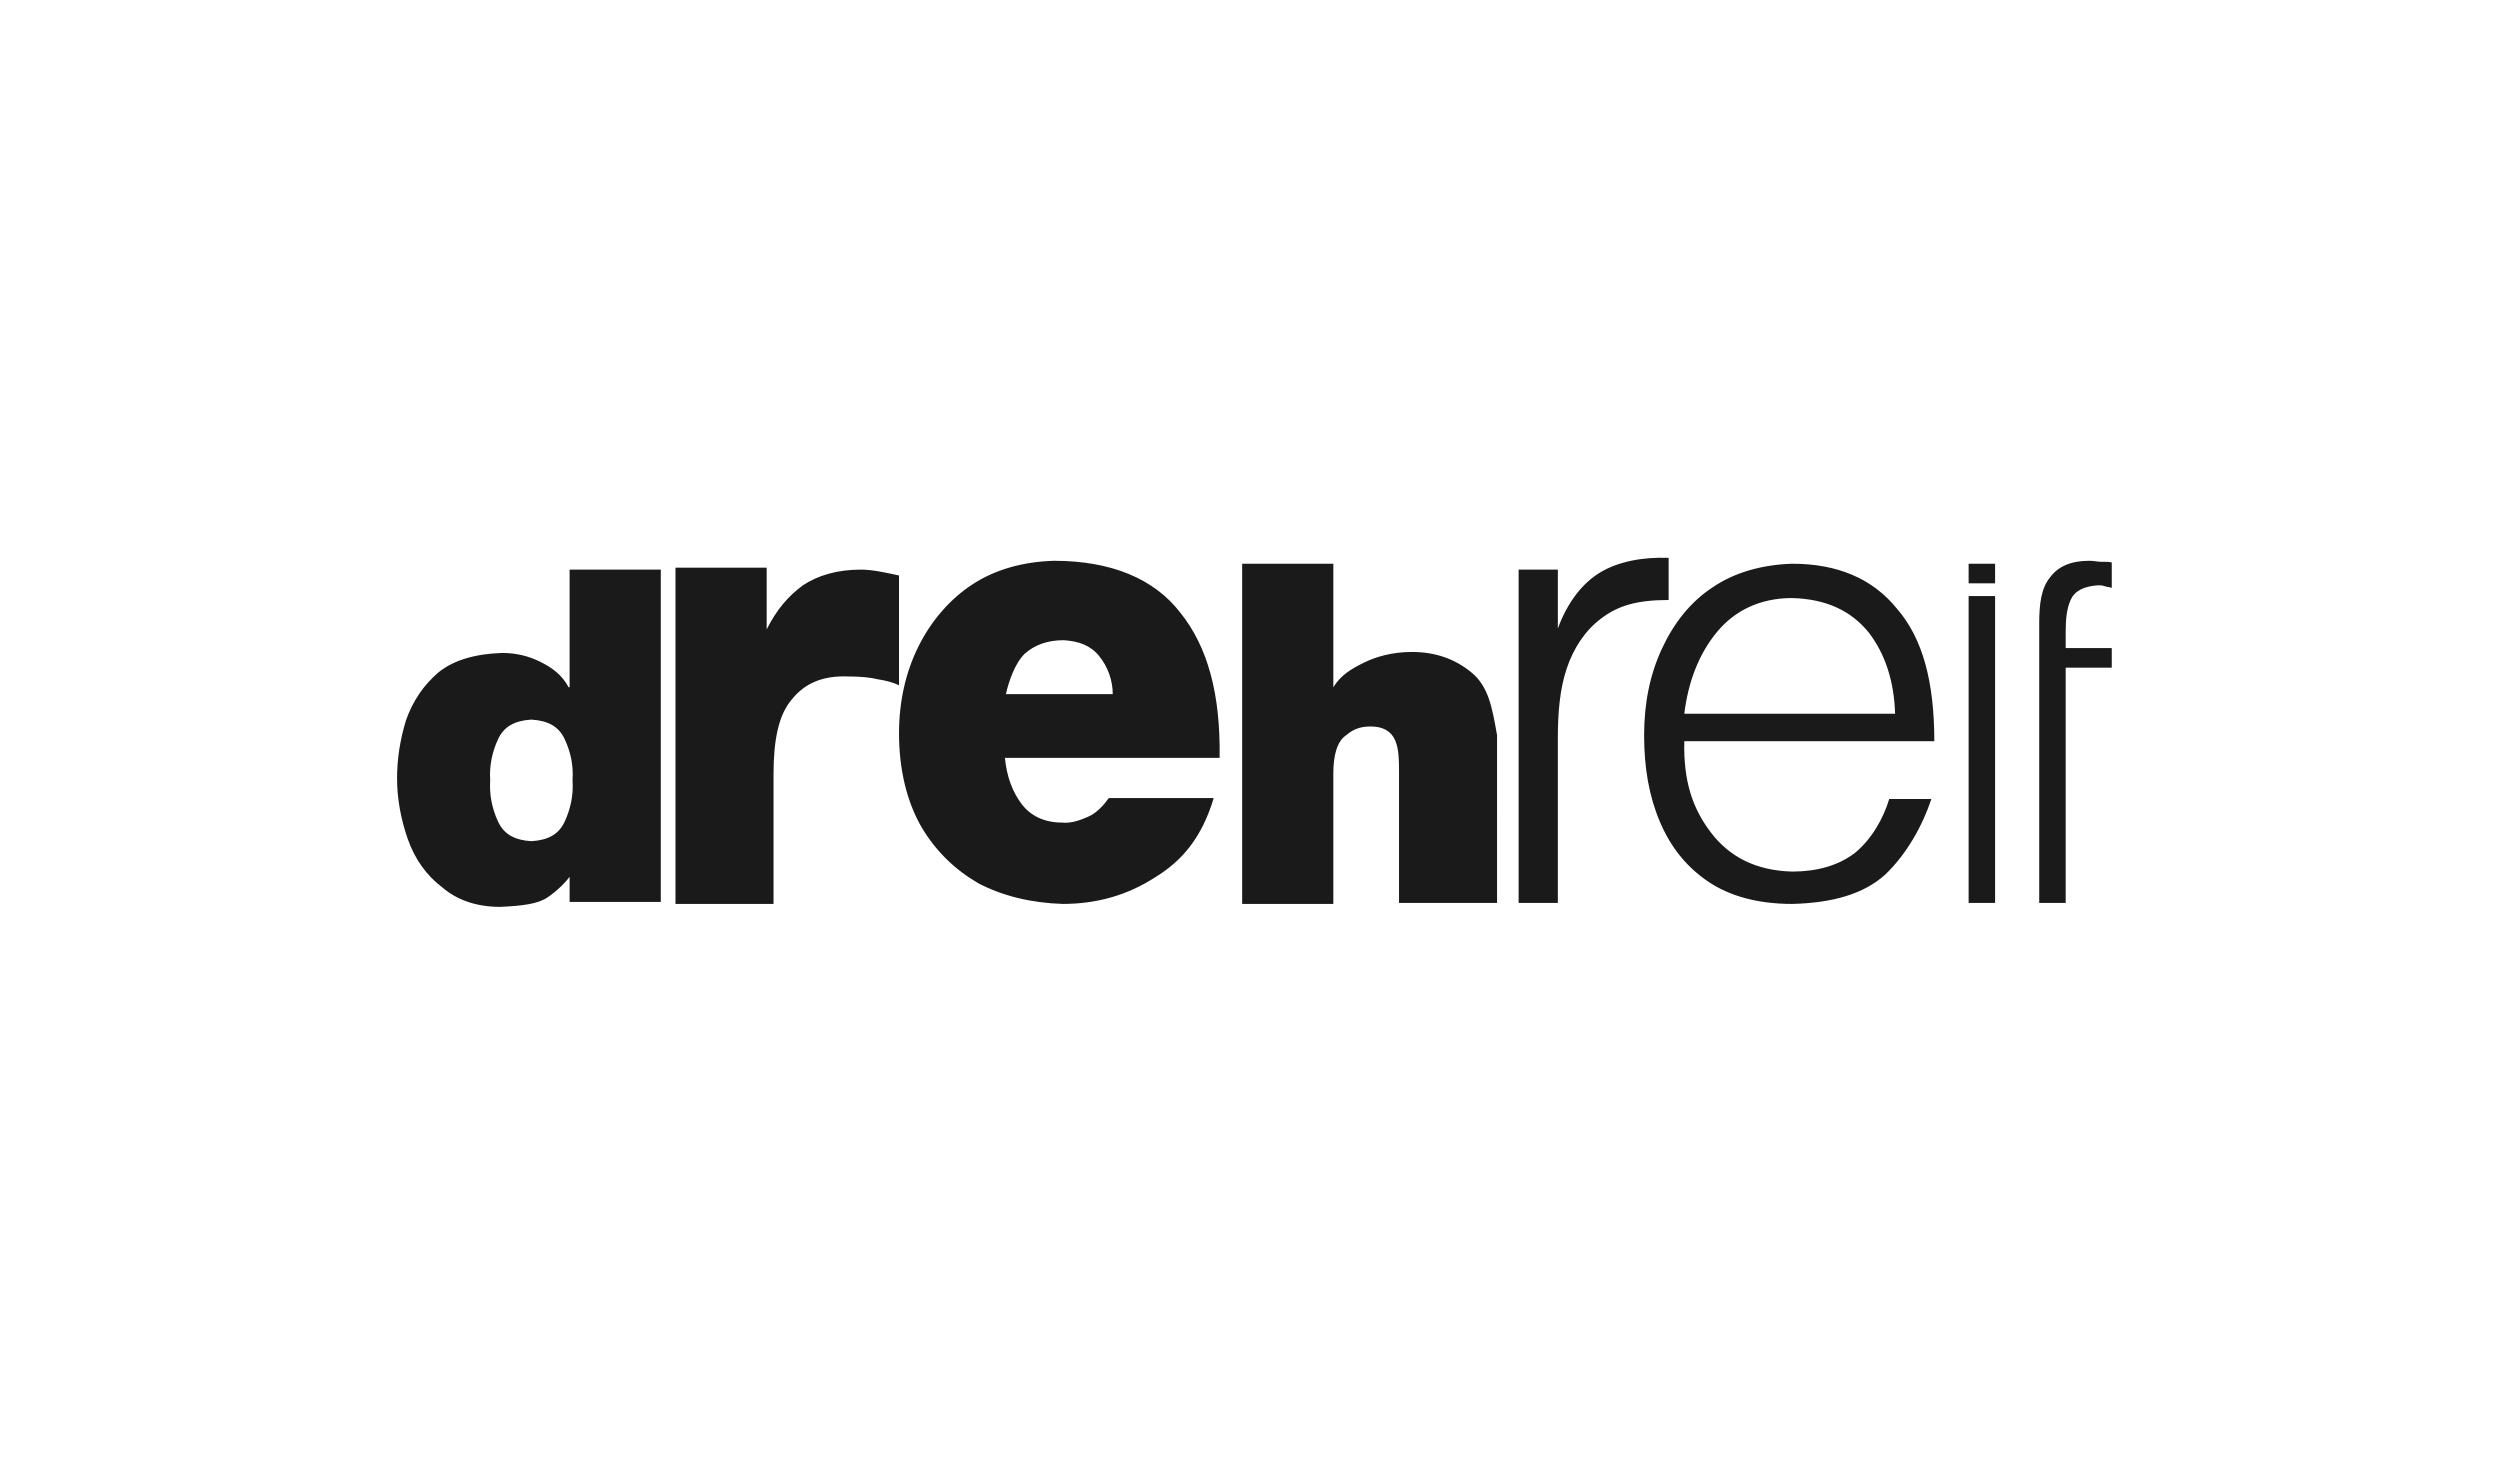 <?xml version="1.0" encoding="utf-8"?>
<!-- Generator: Adobe Illustrator 25.0.0, SVG Export Plug-In . SVG Version: 6.00 Build 0)  -->
<svg version="1.1" id="Embleme" xmlns="http://www.w3.org/2000/svg" xmlns:xlink="http://www.w3.org/1999/xlink" x="0px" y="0px"
	 viewBox="0 0 255 150" style="enable-background:new 0 0 255 150;" xml:space="preserve">
<style type="text/css">
	.st0{fill:#1A1A1A;}
</style>
<g>
	<path class="st0" d="M58.2,70.1H58c-0.7-1.3-1.7-2-2.9-2.6s-2.5-0.9-3.9-0.9c-2.7,0.1-4.9,0.7-6.5,2c-1.5,1.3-2.6,2.9-3.3,4.9
		c-0.6,2-0.9,3.9-0.9,5.9c0,2.1,0.4,4.2,1.1,6.2c0.7,2,1.9,3.7,3.5,4.9c1.5,1.3,3.5,2,5.9,2c2.3-0.1,3.9-0.3,4.9-1
		c1-0.7,1.8-1.5,2.3-2.2h-0.1V92h9.3V58.1h-9.3V70.1z M57.6,83.8c-0.6,1.3-1.7,1.9-3.4,2c-1.7-0.1-2.8-0.7-3.4-2
		c-0.6-1.3-0.9-2.7-0.8-4.2c-0.1-1.5,0.2-2.9,0.8-4.2c0.6-1.3,1.7-1.9,3.4-2c1.7,0.1,2.8,0.7,3.4,2c0.6,1.3,0.9,2.6,0.8,4.2
		C58.5,81.1,58.2,82.5,57.6,83.8z M120.4,62.5c-2.7-3.5-7.1-5.3-12.9-5.3c-3.2,0.1-6,0.9-8.3,2.4s-4.2,3.7-5.5,6.3s-2,5.6-2,8.9
		c0,3.7,0.8,6.9,2.2,9.4c1.5,2.6,3.5,4.5,5.9,5.9c2.5,1.3,5.4,2,8.6,2.1c3.5,0,6.6-0.9,9.4-2.7c2.8-1.7,4.8-4.1,6-8.1h-10.7
		c-0.5,0.7-1.2,1.5-2.1,1.9c-0.9,0.4-1.8,0.7-2.7,0.6c-1.8,0-3.2-0.7-4.1-1.9c-0.9-1.2-1.5-2.7-1.7-4.7h21.9
		C124.5,70.8,123.2,66,120.4,62.5z M102.6,70.8c0.3-1.3,0.9-3.1,1.9-4.1c1-0.9,2.3-1.4,4-1.4c1.5,0.1,2.7,0.5,3.6,1.6
		c0.9,1.1,1.4,2.5,1.4,3.9H102.6z M193.5,62.1c-2.5-3.1-6.1-4.6-10.7-4.6c-3.1,0.1-5.9,0.9-8.1,2.4c-2.3,1.5-4,3.7-5.2,6.3
		c-1.2,2.6-1.8,5.5-1.8,8.8c0,3.3,0.5,6.2,1.6,8.8c1.1,2.6,2.7,4.6,4.9,6.1c2.2,1.5,5.1,2.3,8.6,2.3c4.1-0.1,7.3-1,9.5-3
		c2.2-2.1,3.8-5,4.7-7.7h-4.3c-0.6,2-1.8,4.1-3.5,5.5c-1.7,1.3-3.9,1.9-6.4,1.9c-3.7-0.1-6.4-1.5-8.3-4c-1.9-2.5-2.8-5.3-2.7-9.3
		h25.5C197.3,69.5,196.1,65.1,193.5,62.1z M171.8,72.8c0.4-3.3,1.5-6.1,3.3-8.3c1.8-2.2,4.4-3.5,7.7-3.5c3.5,0.1,6,1.3,7.8,3.5
		c1.7,2.2,2.6,5,2.7,8.3H171.8z M200.8,60.8h2.7v31.3h-2.7V60.8z M200.8,57.5h2.7v2h-2.7V57.5z M81.9,59.7c-1.5,1.1-2.7,2.5-3.7,4.5
		v-6.3h-9.3v34.3h10V79c0-3.5,0.5-6.1,1.9-7.7c1.3-1.6,3.1-2.4,5.7-2.3c1.3,0,2.3,0.1,3.1,0.3c0.7,0.1,1.5,0.3,2.1,0.6V58.7
		c-1.4-0.3-2.7-0.6-3.9-0.6C85.4,58.1,83.4,58.7,81.9,59.7z M150.1,68.6c-1.7-1.4-3.7-2.1-6.1-2.1c-2,0-3.7,0.5-4.9,1.1
		c-1.2,0.6-2.3,1.2-3.1,2.5V57.5h-9.3v34.7h9.3V78.9c0-1.9,0.4-3.3,1.3-3.9c0.8-0.7,1.6-0.9,2.5-0.9c1.3,0,2.1,0.5,2.5,1.4
		c0.4,0.9,0.4,2.1,0.4,3.5v13.1h10V75C152.2,72.1,151.8,70,150.1,68.6L150.1,68.6z M170.2,56.9c-2.7-0.1-5.2,0.4-7,1.5
		c-1.8,1.1-3.3,3-4.3,5.7v-6h-4v34h4V75.3c0-2.6,0.2-5,0.9-7.1c0.7-2.1,1.9-3.9,3.5-5.1c1.7-1.3,3.6-1.9,6.9-1.9V56.9z M214,59.7
		c0.3,0,0.4,0,0.7,0.1s0.7,0.1,0.7,0.2v-2.6c0-0.1-0.7-0.1-1.1-0.1s-0.7-0.1-1.2-0.1c-1.9,0-3.2,0.6-4,1.7c-0.9,1.1-1.1,2.7-1.1,4.7
		v28.5h2.7v-24h4.7v-2h-4.7v-1.7c0-1.2,0.1-2.3,0.5-3.2C211.6,60.3,212.5,59.8,214,59.7L214,59.7z"/>
</g>
<rect x="-418" y="42.1" class="st0" width="21.8" height="149.9"/>
</svg>
